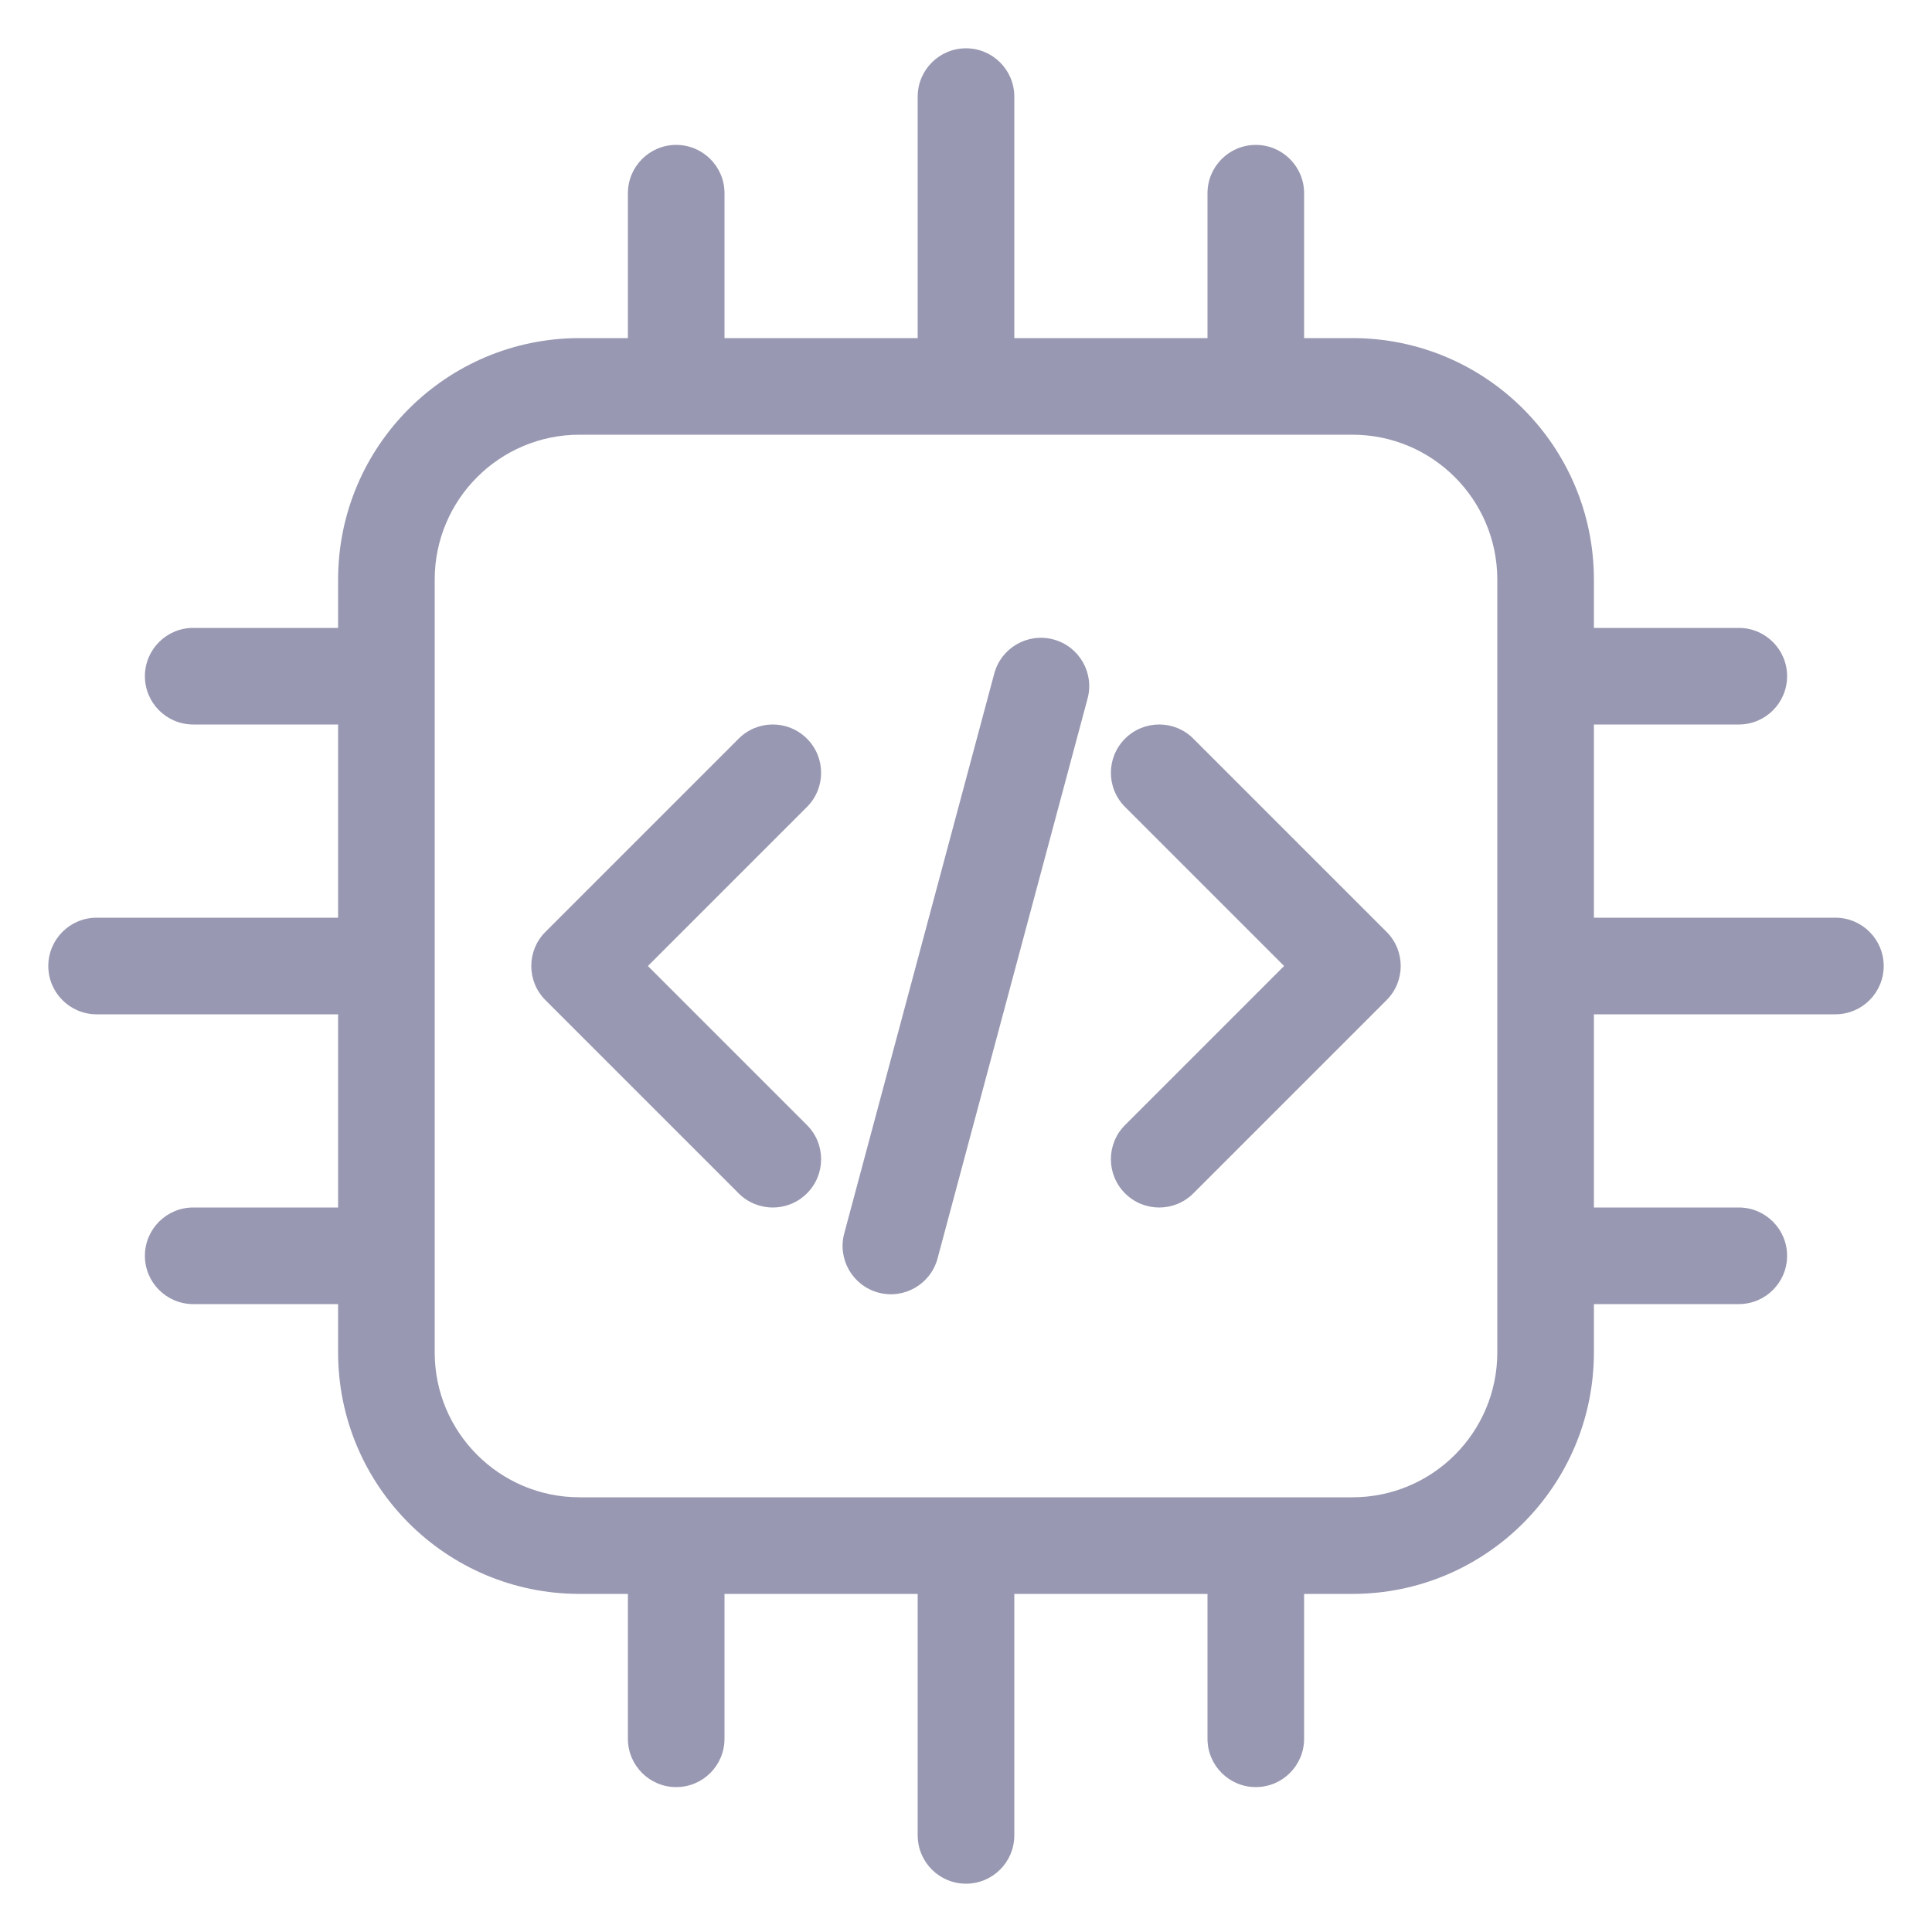 <?xml version="1.0" encoding="UTF-8"?> <svg xmlns="http://www.w3.org/2000/svg" width="40" height="40" viewBox="0 0 40 40" fill="none"><path fill-rule="evenodd" clip-rule="evenodd" d="M21 2C21 1.448 20.552 1 20 1C19.448 1 19 1.448 19 2V7H15V4C15 3.448 14.552 3 14 3C13.448 3 13 3.448 13 4V7H12C9.239 7 7 9.239 7 12V13H4C3.448 13 3 13.448 3 14C3 14.552 3.448 15 4 15H7V19H2C1.448 19 1 19.448 1 20C1 20.552 1.448 21 2 21H7V25H4C3.448 25 3 25.448 3 26C3 26.552 3.448 27 4 27H7V28C7 30.761 9.239 33 12 33H13V36C13 36.552 13.448 37 14 37C14.552 37 15 36.552 15 36V33H19V38C19 38.552 19.448 39 20 39C20.552 39 21 38.552 21 38V33H25V36C25 36.552 25.448 37 26 37C26.552 37 27 36.552 27 36V33H28C30.761 33 33 30.761 33 28V27H36C36.552 27 37 26.552 37 26C37 25.448 36.552 25 36 25H33V21H38C38.552 21 39 20.552 39 20C39 19.448 38.552 19 38 19H33V15H36C36.552 15 37 14.552 37 14C37 13.448 36.552 13 36 13H33V12C33 9.239 30.761 7 28 7H27V4C27 3.448 26.552 3 26 3C25.448 3 25 3.448 25 4V7H21V2ZM9 12C9 10.343 10.343 9 12 9H28C29.657 9 31 10.343 31 12V28C31 29.657 29.657 31 28 31H12C10.343 31 9 29.657 9 28V12ZM16.707 16.707C17.098 16.317 17.098 15.683 16.707 15.293C16.317 14.902 15.683 14.902 15.293 15.293L11.293 19.293C10.902 19.683 10.902 20.317 11.293 20.707L15.293 24.707C15.683 25.098 16.317 25.098 16.707 24.707C17.098 24.317 17.098 23.683 16.707 23.293L13.414 20L16.707 16.707ZM23.293 24.707C22.902 24.317 22.902 23.683 23.293 23.293L26.586 20L23.293 16.707C22.902 16.317 22.902 15.683 23.293 15.293C23.683 14.902 24.317 14.902 24.707 15.293L28.707 19.293C29.098 19.683 29.098 20.317 28.707 20.707L24.707 24.707C24.317 25.098 23.683 25.098 23.293 24.707ZM22.517 14.463C22.66 13.93 22.343 13.382 21.81 13.239C21.276 13.096 20.728 13.412 20.585 13.946L17.479 25.537C17.336 26.07 17.653 26.619 18.186 26.762C18.72 26.905 19.268 26.588 19.411 26.055L22.517 14.463Z" fill="#9898B2"></path></svg> 